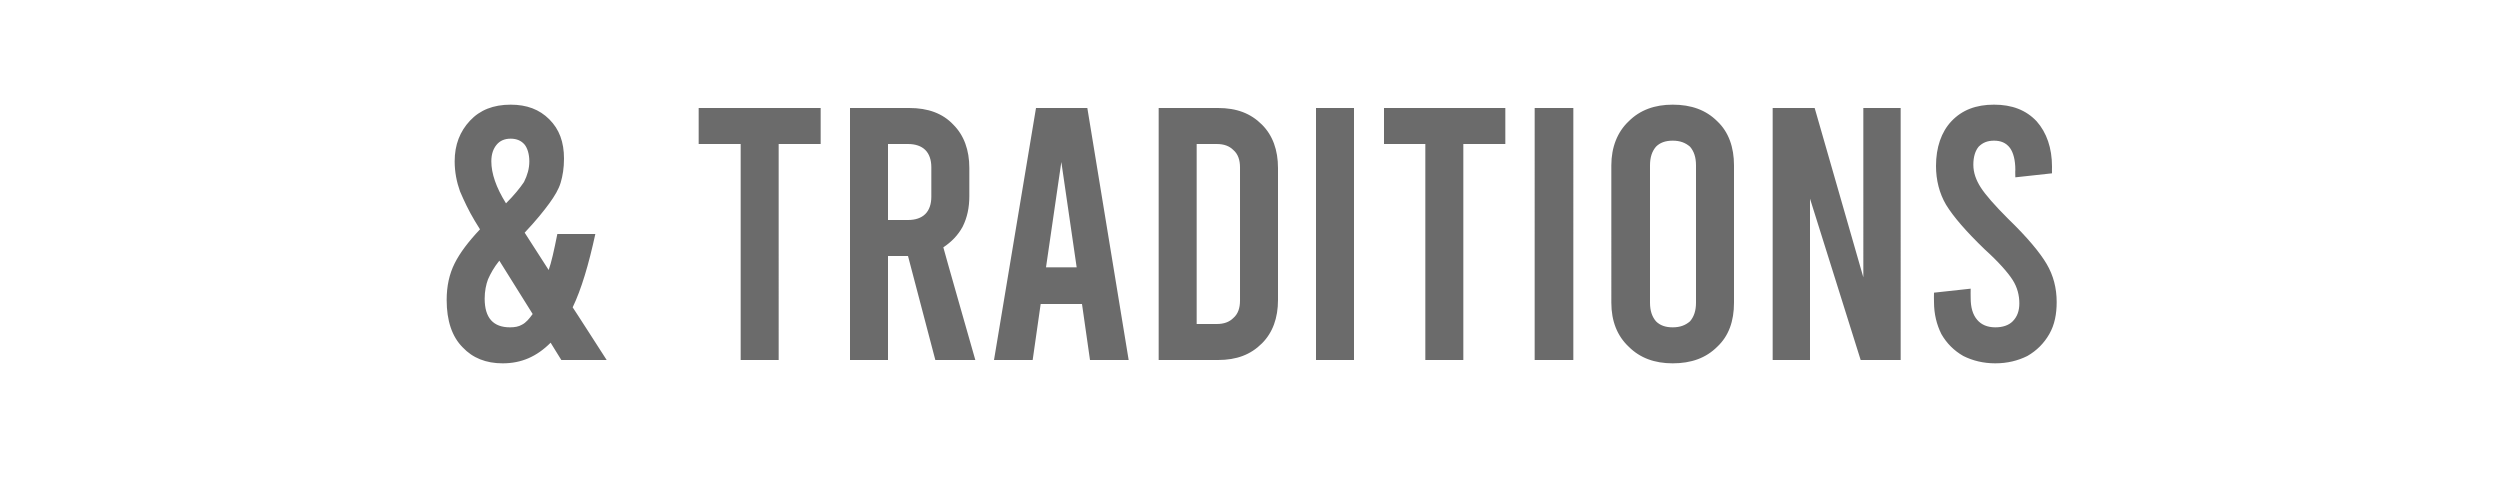 <?xml version="1.0" standalone="no"?><!DOCTYPE svg PUBLIC "-//W3C//DTD SVG 1.1//EN" "http://www.w3.org/Graphics/SVG/1.1/DTD/svg11.dtd"><svg xmlns="http://www.w3.org/2000/svg" version="1.1" width="375px" height="74.8px" viewBox="0 0 375 74.8"><desc>&amp; traditions</desc><defs/><g id="Polygon125004"><path d="m84.2 54s-1.65-2.65-1.6-2.6c-2.1 2.1-4.4 3.1-7.2 3.1c-2.5 0-4.5-.8-6-2.4c-1.6-1.6-2.4-4-2.4-7.1c0-2.1.4-3.9 1.2-5.5c.8-1.6 2.1-3.3 3.8-5.1l-.8-1.3c-.9-1.5-1.6-3-2.2-4.4c-.5-1.4-.8-2.9-.8-4.5c0-2.5.8-4.5 2.3-6.1c1.5-1.6 3.5-2.4 6.1-2.4c2.4 0 4.3.7 5.8 2.2c1.5 1.5 2.2 3.4 2.2 5.9c0 1.4-.2 2.6-.5 3.6c-.3 1-.9 2-1.7 3.1c-.8 1.1-2 2.6-3.7 4.4l3.6 5.6c.4-1.1.8-2.9 1.3-5.4h5.7c-1 4.6-2.1 8.3-3.4 11c0-.04 5.1 7.9 5.1 7.9h-6.8zm-7.6-33.2c-.9 0-1.6.3-2.1.9c-.5.6-.8 1.4-.8 2.5c0 1.8.7 3.9 2.2 6.3c1.2-1.2 2.1-2.3 2.7-3.2c.5-1 .8-2 .8-3.1c0-1.1-.3-2-.7-2.5c-.5-.6-1.2-.9-2.1-.9zm-.1 28.3c.7 0 1.3-.1 1.8-.4c.6-.3 1.1-.9 1.6-1.6l-5-8c-.8 1-1.3 1.9-1.7 2.8c-.3.8-.5 1.8-.5 2.9c0 2.9 1.3 4.3 3.8 4.3zm28.3-32.9h18.3v5.4h-6.3V54h-5.7V21.6h-6.3v-5.4zM140.3 54l-4.1-15.6h-3V54h-5.7V16.2h8.9c2.8 0 5 .8 6.6 2.5c1.6 1.6 2.4 3.8 2.4 6.5v4.2c0 1.7-.3 3.2-1 4.6c-.7 1.3-1.7 2.3-2.9 3.1c-.03 0 4.8 16.9 4.8 16.9h-6zm-7.1-21h3c1.1 0 2-.3 2.6-.9c.6-.6.9-1.5.9-2.6v-4.4c0-1.1-.3-2-.9-2.6c-.6-.6-1.5-.9-2.6-.9h-3V33zm29.1 12.6h-6.2l-1.2 8.4h-5.8l6.3-37.8h7.7l6.2 37.8h-5.8l-1.2-8.4zm-.8-5.5l-2.3-15.8l-2.3 15.8h4.6zm12.3-23.9h8.9c2.8 0 4.9.8 6.6 2.5c1.6 1.6 2.4 3.8 2.4 6.5V45c0 2.7-.8 4.9-2.4 6.5c-1.7 1.7-3.8 2.5-6.6 2.5h-8.9V16.2zm8.7 32.4c1.1 0 1.9-.3 2.5-.9c.7-.6 1-1.5 1-2.6v-20c0-1.1-.3-2-1-2.6c-.6-.6-1.4-.9-2.5-.9h-3v27h3zm14.9-32.4h5.7V54h-5.7V16.2zm10.2 0h18.2v5.4h-6.3V54h-5.7V21.6h-6.2v-5.4zm22.6 0h5.8V54h-5.8V16.2zm20.7 38.3c-2.7 0-4.9-.8-6.6-2.5c-1.7-1.6-2.6-3.8-2.6-6.6V24.8c0-2.7.9-5 2.6-6.6c1.7-1.7 3.9-2.5 6.6-2.5c2.8 0 5 .8 6.7 2.5c1.7 1.6 2.5 3.9 2.5 6.6v20.6c0 2.8-.8 5-2.5 6.6c-1.7 1.7-3.9 2.5-6.7 2.5zm0-5.4c1.1 0 1.9-.3 2.6-.9c.6-.7.9-1.6.9-2.8V24.8c0-1.2-.3-2.1-.9-2.8c-.7-.6-1.5-.9-2.6-.9c-1.1 0-1.9.3-2.5.9c-.6.7-.9 1.6-.9 2.8v20.6c0 1.2.3 2.1.9 2.8c.6.6 1.4.9 2.5.9zm15-32.9h6.3l7.3 25.4V16.2h5.6V54h-6l-7.6-24.2V54h-5.6V16.2zm33.4 38.3c-1.8 0-3.4-.4-4.8-1.1c-1.4-.8-2.5-1.9-3.3-3.3c-.7-1.4-1.1-3-1.1-4.8c-.03-.05 0-1.4 0-1.4l5.5-.6s-.02 1.41 0 1.4c0 1.4.3 2.5 1 3.3c.6.7 1.5 1.1 2.7 1.1c1.1 0 2-.3 2.6-.9c.7-.7 1-1.6 1-2.7c0-1.2-.3-2.4-1-3.5c-.7-1.1-2.1-2.7-4.2-4.6c-2.8-2.7-4.7-4.9-5.8-6.7c-1-1.7-1.5-3.7-1.5-5.8c0-2.8.8-5.1 2.3-6.7c1.6-1.7 3.7-2.5 6.4-2.5c2.7 0 4.8.8 6.4 2.5c1.5 1.7 2.3 4 2.3 6.8c-.02 0 0 1 0 1l-5.5.6s-.03-1.11 0-1.1c0-1.5-.3-2.6-.8-3.3c-.6-.8-1.4-1.1-2.4-1.1c-1 0-1.7.3-2.3.9c-.5.6-.8 1.5-.8 2.7c0 1.2.4 2.3 1.1 3.4c.7 1.1 2.1 2.7 4.1 4.7c2.9 2.8 4.8 5.1 5.8 6.8c1 1.7 1.5 3.6 1.5 5.7c0 1.8-.3 3.4-1.1 4.8c-.8 1.4-1.9 2.5-3.3 3.3c-1.4.7-3 1.1-4.8 1.1z" stroke="none" fill="#6b6b6b"/></g></svg>